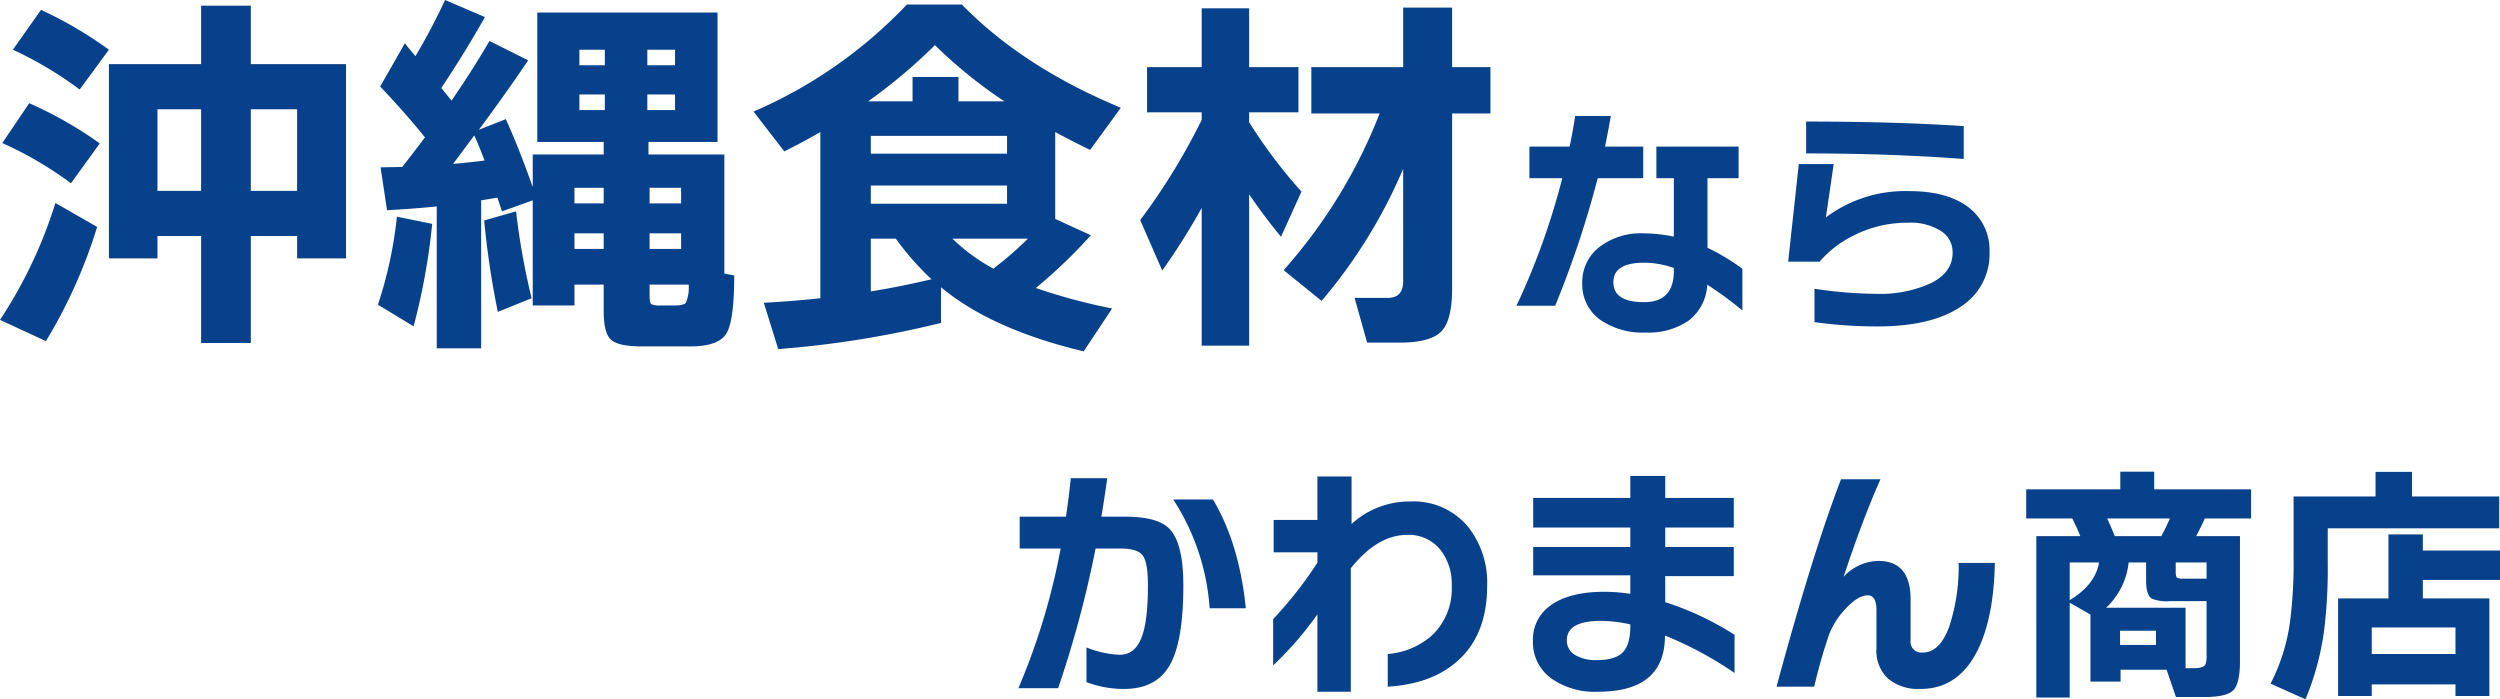 <svg xmlns="http://www.w3.org/2000/svg" width="395.32" height="110.58" viewBox="0 0 395.32 110.58"><g transform="translate(1411.08 186.46)"><path d="M56.64-9.6H48.9v-3.54H41.58V3.78H33.72V-13.14h-6.9V-9.6H19.14V-40.32H33.72v-9.24h7.86v9.24H56.64ZM48.9-20.28v-12.9H41.58v12.9Zm-15.18,0v-12.9h-6.9v12.9ZM19.14-42.6l-4.62,6.3A58.972,58.972,0,0,0,3.96-42.6L8.4-48.9A63.115,63.115,0,0,1,19.14-42.6ZM17.7-27.78l-4.56,6.3A57.658,57.658,0,0,0,2.28-27.84l4.26-6.3A62.394,62.394,0,0,1,17.7-27.78Zm-.42,13.2A79.947,79.947,0,0,1,9.18,3.48L1.92.12a72.121,72.121,0,0,0,8.76-18.48Zm93.54,9.12h-6.18v1.74q0,1.14.27,1.35a3.007,3.007,0,0,0,1.47.21h2.28q1.38,0,1.74-.45A6.466,6.466,0,0,0,110.82-5.46ZM73.56-24.54q3.24-.3,4.98-.54-.78-2.1-1.62-3.96ZM78,4.62H70.98V-17.82q-3.42.36-7.86.6L62.1-24l3.42-.06q1.62-2.04,3.6-4.68-2.94-3.66-7.08-8.04l3.9-6.84q.54.72,1.68,2.04,2.52-4.26,4.68-8.88l6.3,2.7q-3,5.34-6.9,11.22l1.62,1.98q3.12-4.5,6-9.42l6.12,3.06q-3.48,5.16-7.8,10.98l4.26-1.68q1.98,4.32,4.26,10.74v-5.16H97.38v-1.98H86.88V-48.48h28.5v20.46H104.46v1.98h12V-7.2l1.56.3q0,7.2-1.26,9.21t-5.7,2.01h-7.62q-3.66,0-4.86-1.02t-1.2-4.56v-4.2H92.76v3.3h-6.6V-18.78L81.3-17.04l-.72-2.16q-.06,0-2.58.42Zm30.66-44.76V-42.6h-4.38v2.46Zm0,7.08v-2.46h-4.38v2.46Zm-11.1-7.08V-42.6H93.54v2.46Zm0,7.08v-2.46H93.54v2.46ZM109.62-18.3v-2.46h-4.98v2.46Zm0,7.2v-2.46h-4.98v2.46ZM97.38-18.3v-2.46H92.76v2.46Zm0,7.2v-2.46H92.76v2.46ZM85.98-3.3,80.64-1.14A135.614,135.614,0,0,1,78.48-15.6l5.04-1.44A114.491,114.491,0,0,0,85.98-3.3ZM70.26-15.06a101.535,101.535,0,0,1-2.94,16.2L61.68-2.28a65.324,65.324,0,0,0,3-13.92ZM139.2-34.44h7.02v-3.84h7.26v3.84h7.26a74.466,74.466,0,0,1-10.98-8.88A85.053,85.053,0,0,1,139.2-34.44Zm21.96,8.28v-2.82H139.62v2.82Zm-21.54,7.92h21.54v-2.88H139.62Zm12.9,5.52A29.532,29.532,0,0,0,159-7.98a54.692,54.692,0,0,0,5.46-4.74Zm-12.9,8.34q4.5-.72,9.6-1.92a43.353,43.353,0,0,1-5.64-6.42h-3.96ZM150.72.6a156.709,156.709,0,0,1-25.74,4.14L122.7-2.58q5.16-.3,8.94-.72V-29.58q-2.58,1.5-5.7,3.06l-4.86-6.3a73.369,73.369,0,0,0,24.24-16.92h8.7q9.66,9.9,25.14,16.32l-4.86,6.66q-2.52-1.2-5.52-2.82v13.74l5.64,2.58a82.054,82.054,0,0,1-8.7,8.34,91.034,91.034,0,0,0,12.06,3.24l-4.5,6.78Q158.7,1.62,150.72-5.04ZM223.8-23.76A81.22,81.22,0,0,1,210.9-2.88l-6-4.86a82.084,82.084,0,0,0,15.18-24.78h-10.8v-7.32H223.8v-9.42h7.74v9.42h6.06v7.32h-6.06V-4.8q0,5.04-1.74,6.78t-6.6,1.74h-5.1l-1.98-7.08h5.28q2.4,0,2.4-2.64Zm-31.86,6.18a102.659,102.659,0,0,1-6.24,9.9l-3.48-7.98a100.445,100.445,0,0,0,9.72-15.84v-1.2H183.3v-7.14h8.64v-9.3h7.5v9.3h7.8v7.14h-7.8v1.56a79.78,79.78,0,0,0,8.28,10.98l-3.24,7.14q-2.76-3.36-5.04-6.72V4.2h-7.5Zm85.5,16.22a52.786,52.786,0,0,0-5.56-4.08A7.557,7.557,0,0,1,268.96.22a11.072,11.072,0,0,1-6.76,1.9A11.743,11.743,0,0,1,254.92.08a6.841,6.841,0,0,1-2.8-5.76,7,7,0,0,1,2.68-5.7,10.809,10.809,0,0,1,7.04-2.18,23.6,23.6,0,0,1,4.76.52v-9.24h-2.76v-5h13v5h-4.92v11a34.65,34.65,0,0,1,5.52,3.32ZM261.76-22.28h-7.2a156.5,156.5,0,0,1-6.72,20.16h-6.12a112.73,112.73,0,0,0,7.24-20.16h-5.2v-5h6.36q.48-2.24.88-4.84h5.64q-.4,2.28-.92,4.84h6.04ZM266.6-7.6v-.48a14.259,14.259,0,0,0-4.64-.84q-4.92,0-4.92,3.08,0,3.16,4.84,3.16Q266.6-2.68,266.6-7.6Zm45.84-17.72q-11.76-.88-24.92-.88v-5.04q13.96,0,24.92.72Zm4.08,14.72a9.844,9.844,0,0,1-4.62,8.68q-4.62,3.08-13.14,3.08a73.542,73.542,0,0,1-9.92-.68V-4.8a67.556,67.556,0,0,0,9.72.8,19.3,19.3,0,0,0,8.6-1.64q3.52-1.72,3.52-4.84a3.939,3.939,0,0,0-1.76-3.4,8.964,8.964,0,0,0-5.32-1.36A18.5,18.5,0,0,0,295-13.2a16.927,16.927,0,0,0-5.36,4.12h-4.96l1.68-15.44h5.52l-1.24,8.44a20.921,20.921,0,0,1,13.16-4.16q6.24,0,9.6,2.72A8.482,8.482,0,0,1,316.52-10.6Z" transform="translate(-1413 -136)" fill="#07418b"/><path d="M38.92-11.28H33.2a36.016,36.016,0,0,0-5.76-17.2h6.28Q37.88-21.52,38.92-11.28Zm-9.88-3.6q0,8.88-2.16,12.62t-7.2,3.74A16.417,16.417,0,0,1,13.72.4V-5.08a15.627,15.627,0,0,0,5.24,1.16q2.44,0,3.48-2.76,1-2.56,1-8.2,0-3.64-.82-4.74t-3.46-1.1h-4A170.309,170.309,0,0,1,9.24,1.36H2.96A106.033,106.033,0,0,0,9.64-20.72H3.16v-5.04h7.32q.48-3.24.76-6.08H17q-.36,2.72-.92,6.08h3.68q5.2,0,7.04,1.88Q29.04-21.64,29.04-14.88Zm48.04.04q0,7.88-4.84,12.04Q68.16.72,61.36,1.12V-4.04a11.961,11.961,0,0,0,6.92-2.88,10.114,10.114,0,0,0,3.2-7.92,8.747,8.747,0,0,0-1.76-5.64,6.392,6.392,0,0,0-5.28-2.4q-4.72,0-8.92,5.28V1.92H50.24V-10.32a53.935,53.935,0,0,1-7,8.08V-9.56a63.293,63.293,0,0,0,7-8.92v-1.64H43.32v-5.12h6.92v-6.88h5.4v7.52a13.532,13.532,0,0,1,9.28-3.56,11.137,11.137,0,0,1,9.2,4.08A14.171,14.171,0,0,1,77.08-14.84ZM116.2-1.04a56.973,56.973,0,0,0-11-5.92q0,8.88-10.56,8.88A11.913,11.913,0,0,1,87.2-.2a7.037,7.037,0,0,1-2.88-5.96A6.533,6.533,0,0,1,87-11.64q2.96-2.24,8.6-2.24a27.6,27.6,0,0,1,4.12.32v-2.92H84.36v-4.48H99.72v-3.08H84.36v-4.68H99.72V-32.2h5.52v3.48h10.84v4.68H105.24v3.08h10.84v4.6H105.24v4.12A46.577,46.577,0,0,1,116.2-7.08ZM99.72-8.44v-.28a21.286,21.286,0,0,0-4.68-.56q-5.36,0-5.36,3.08a2.609,2.609,0,0,0,1.26,2.28,6.261,6.261,0,0,0,3.5.84q2.88,0,4.08-1.22T99.72-8.44Zm57.64-10q-.16,8.48-2.64,13.64-3.04,6.28-9.12,6.28a7.488,7.488,0,0,1-5.12-1.62,6.031,6.031,0,0,1-1.84-4.78v-6.04q0-2.36-1.36-2.36-1.56,0-3.48,2.08a12.618,12.618,0,0,0-2.62,4.02,83.5,83.5,0,0,0-2.38,8.34h-5.96q5.72-21.16,10.2-32.8h6.24q-2.72,6.04-5.84,15.44a7.594,7.594,0,0,1,5.52-2.52q5.08,0,5.08,6.12V-6.2A1.715,1.715,0,0,0,146-4.28q2.6,0,4.12-4a30.672,30.672,0,0,0,1.52-10.16Zm18.96-4.24h7.36q.8-1.48,1.36-2.8h-9.92Q175.84-23.92,176.32-22.68Zm14.52,6.72v-2.56h-4.88v1.48q0,.76.2.92a1.906,1.906,0,0,0,1,.16Zm-21.64,3.4q4.04-2.44,4.64-5.96H169.2Zm5.76,1.2h12.56V-1.8h1.32q1.56,0,1.84-.64a4.049,4.049,0,0,0,.16-1.36v-8.6h-5.8a6.473,6.473,0,0,1-2.88-.4q-.88-.6-.88-2.84v-2.88h-2.76A11.461,11.461,0,0,1,174.96-11.36Zm9.56,9.8h-7.28V.32h-4.76v-10.6l-3.28-1.88v15h-5.28V-22.68h6.96q-.52-1.32-1.28-2.8h-7.28v-4.6H177.2v-2.8h5.36v2.8h15.32v4.6h-7.32q-.44,1.04-1.36,2.8h6.92v19.8q0,3.52-1.06,4.58t-4.54,1.06H186Zm-1.68-3.92V-7.72h-5.68v2.24Zm54.28-18.44H210v5.56a77.652,77.652,0,0,1-.64,11.08,43.188,43.188,0,0,1-2.88,10.4L200.96.64a30.173,30.173,0,0,0,3.08-9.8,73.5,73.5,0,0,0,.56-10.28v-9.52h12.96v-3.88h5.76v3.88h13.8ZM235.56,2.6H230.2V.76H216.96V2.6h-5.32V-12.84h7.96V-22.96h5.44v2.56h12.2v4.64h-12.2v2.92h10.52ZM230.2-4.04v-4.2H216.96v4.2Z" transform="translate(-1253 -79)" fill="#07418b"/></g></svg>